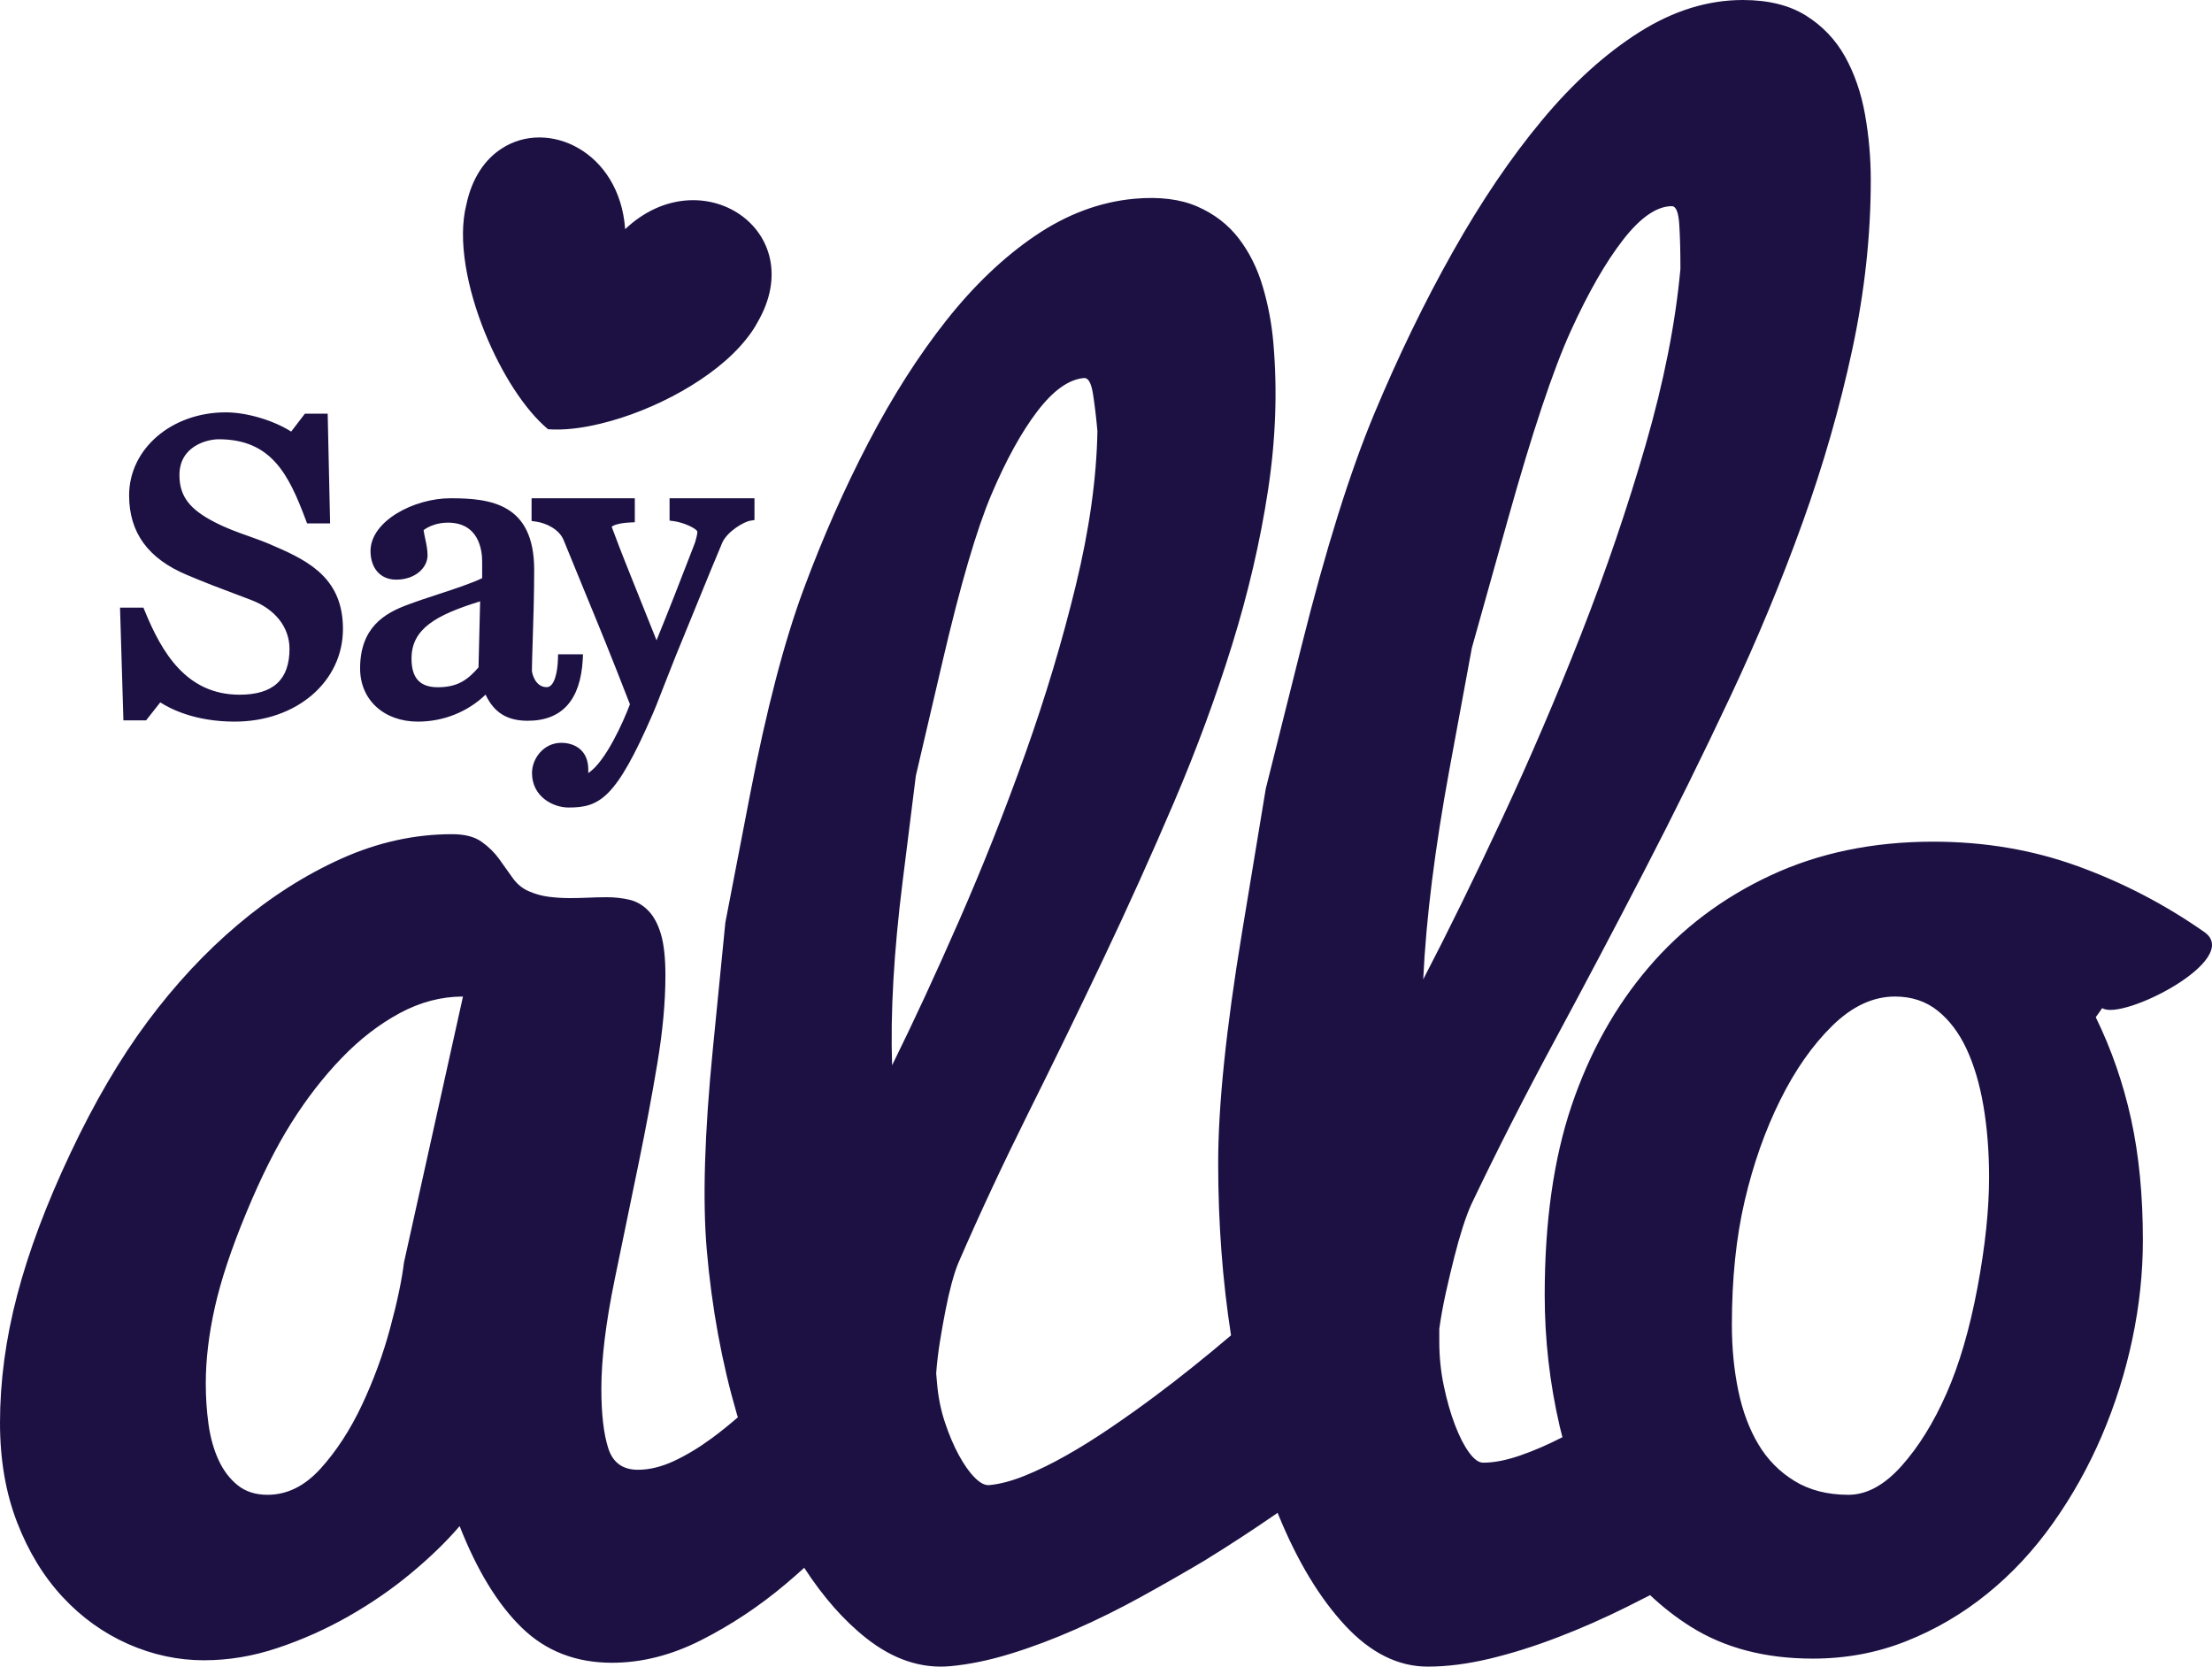 <?xml version="1.0" encoding="UTF-8"?>
<svg width="73px" height="55px" viewBox="0 0 73 55" version="1.1" xmlns="http://www.w3.org/2000/svg" xmlns:xlink="http://www.w3.org/1999/xlink">
    <!-- Generator: Sketch 56.3 (81716) - https://sketch.com -->
    <title>Fill 1</title>
    <desc>Created with Sketch.</desc>
    <g id="Landing-Page" stroke="none" stroke-width="1" fill="none" fill-rule="evenodd">
        <g transform="translate(-683, -41)" fill="#1D1144" id="Header">
            <g>
                <path d="M748.259,83.496 C748.002,84.862 747.662,86.026 747.237,86.988 C746.813,87.951 746.318,88.747 745.752,89.381 C745.186,90.013 744.602,90.33 744.001,90.33 C743.312,90.33 742.719,90.178 742.224,89.875 C741.729,89.573 741.331,89.17 741.03,88.665 C740.729,88.161 740.508,87.571 740.367,86.892 C740.226,86.214 740.155,85.489 740.155,84.72 C740.155,83.198 740.296,81.833 740.579,80.623 C740.862,79.414 741.251,78.309 741.747,77.31 C742.241,76.311 742.816,75.491 743.471,74.849 C744.125,74.208 744.815,73.887 745.54,73.887 C746.088,73.887 746.557,74.043 746.946,74.354 C747.335,74.666 747.653,75.087 747.901,75.619 C748.149,76.151 748.334,76.779 748.458,77.502 C748.581,78.226 748.643,79.01 748.643,79.853 C748.643,80.916 748.515,82.131 748.259,83.496 L748.259,83.496 Z M730.841,66.351 C731.329,63.705 731.574,62.383 731.574,62.382 C731.574,62.381 731.973,60.955 732.773,58.104 C733.572,55.252 734.26,53.193 734.836,51.928 C735.411,50.663 735.987,49.658 736.562,48.917 C737.139,48.175 737.676,47.804 738.174,47.804 C738.312,47.804 738.393,48.006 738.419,48.41 C738.445,48.813 738.457,49.301 738.457,49.871 C738.294,51.664 737.911,53.597 737.311,55.674 C736.711,57.752 736.001,59.833 735.183,61.921 C734.364,64.007 733.495,66.035 732.576,68.004 C731.657,69.972 730.788,71.745 729.969,73.32 C730.063,71.319 730.353,68.996 730.841,66.351 L730.841,66.351 Z M712.789,70.084 C713.079,67.765 713.224,66.605 713.224,66.604 C713.224,66.604 713.519,65.342 714.108,62.817 C714.697,60.293 715.233,58.461 715.718,57.321 C716.202,56.181 716.707,55.265 717.231,54.576 C717.756,53.887 718.269,53.52 718.773,53.475 C718.911,53.463 719.009,53.629 719.066,53.973 C719.122,54.318 719.173,54.736 719.217,55.227 C719.189,56.783 718.95,58.48 718.503,60.32 C718.056,62.161 717.499,64.015 716.832,65.883 C716.165,67.752 715.443,69.574 714.666,71.349 C713.888,73.125 713.147,74.727 712.441,76.155 C712.383,74.426 712.498,72.403 712.789,70.084 L712.789,70.084 Z M696.332,82.664 C696.261,83.244 696.109,83.969 695.873,84.839 C695.638,85.71 695.328,86.551 694.944,87.367 C694.561,88.182 694.107,88.881 693.584,89.46 C693.061,90.04 692.476,90.33 691.831,90.33 C691.43,90.33 691.098,90.223 690.837,90.009 C690.575,89.796 690.366,89.518 690.209,89.174 C690.052,88.831 689.943,88.441 689.882,88.005 C689.821,87.569 689.791,87.118 689.791,86.654 C689.791,85.869 689.891,85.031 690.091,84.138 C690.291,83.246 690.635,82.212 691.123,81.034 C691.61,79.856 692.106,78.865 692.611,78.062 C693.116,77.259 693.669,76.545 694.27,75.921 C694.87,75.297 695.511,74.802 696.189,74.436 C696.869,74.07 697.565,73.887 698.279,73.887 L696.332,82.664 Z M755.744,71.756 C754.448,70.849 753.058,70.126 751.574,69.587 C750.089,69.047 748.498,68.776 746.799,68.776 C744.814,68.776 743.026,69.147 741.435,69.888 C739.843,70.63 738.497,71.646 737.398,72.936 C736.298,74.226 735.454,75.746 734.863,77.493 C734.273,79.242 733.978,81.323 733.978,83.738 C733.978,85.203 734.143,86.648 734.474,88.077 C734.502,88.196 734.533,88.313 734.563,88.43 C734.069,88.681 733.601,88.885 733.159,89.036 C732.704,89.192 732.3,89.27 731.947,89.27 C731.801,89.27 731.646,89.158 731.482,88.933 C731.318,88.71 731.163,88.407 731.018,88.027 C730.872,87.646 730.749,87.217 730.649,86.739 C730.548,86.261 730.499,85.769 730.499,85.262 L730.499,84.852 C730.554,84.462 730.626,84.063 730.717,83.653 C730.808,83.244 730.9,82.858 730.991,82.498 C731.082,82.137 731.177,81.8 731.277,81.488 C731.378,81.177 731.473,80.923 731.564,80.728 C732.402,78.973 733.316,77.176 734.307,75.339 C735.297,73.501 736.284,71.634 737.265,69.738 C738.247,67.842 739.19,65.932 740.096,64.006 C741.002,62.081 741.799,60.16 742.488,58.245 C743.177,56.33 743.724,54.424 744.13,52.527 C744.536,50.632 744.739,48.77 744.739,46.942 C744.739,46.205 744.675,45.483 744.548,44.773 C744.421,44.063 744.201,43.428 743.889,42.867 C743.575,42.306 743.145,41.855 742.598,41.513 C742.051,41.172 741.357,41 740.516,41 C739.361,41 738.224,41.353 737.106,42.058 C735.988,42.764 734.915,43.734 733.889,44.967 C732.861,46.201 731.881,47.65 730.946,49.31 C730.011,50.97 729.145,52.756 728.347,54.668 C727.55,56.58 726.754,59.119 725.962,62.283 C725.169,65.448 724.772,67.031 724.772,67.031 C724.772,67.03 724.511,68.614 723.987,71.783 C723.463,74.952 723.202,77.484 723.202,79.382 C723.202,81.358 723.344,83.252 723.626,85.068 C722.768,85.797 721.935,86.464 721.127,87.067 C720.661,87.415 720.176,87.761 719.673,88.103 C719.17,88.446 718.677,88.755 718.196,89.027 C717.714,89.3 717.255,89.525 716.82,89.7 C716.385,89.876 715.994,89.978 715.648,90.01 C715.505,90.024 715.344,89.941 715.167,89.761 C714.989,89.583 714.815,89.336 714.643,89.02 C714.471,88.704 714.319,88.345 714.185,87.941 C714.05,87.537 713.965,87.116 713.927,86.678 L713.896,86.324 C713.92,85.983 713.962,85.632 714.02,85.269 C714.079,84.907 714.139,84.567 714.202,84.248 C714.264,83.927 714.332,83.629 714.407,83.35 C714.482,83.071 714.557,82.844 714.632,82.667 C715.322,81.077 716.084,79.444 716.918,77.768 C717.753,76.093 718.58,74.393 719.401,72.668 C720.221,70.942 721.004,69.208 721.748,67.465 C722.493,65.721 723.131,63.991 723.663,62.275 C724.195,60.56 724.589,58.865 724.845,57.192 C725.101,55.518 725.16,53.892 725.023,52.313 C724.968,51.677 724.851,51.058 724.673,50.457 C724.495,49.855 724.232,49.327 723.883,48.871 C723.533,48.414 723.077,48.062 722.515,47.816 C721.952,47.57 721.258,47.485 720.434,47.559 C719.301,47.663 718.212,48.069 717.167,48.777 C716.122,49.486 715.143,50.42 714.228,51.577 C713.313,52.735 712.459,54.073 711.667,55.59 C710.874,57.108 710.158,58.728 709.519,60.45 C708.88,62.172 708.29,64.436 707.749,67.24 C707.209,70.044 706.938,71.445 706.938,71.445 C706.938,71.445 706.801,72.837 706.525,75.62 C706.249,78.403 706.183,80.614 706.325,82.253 C706.49,84.16 706.822,85.965 707.318,87.667 C707.329,87.702 707.34,87.737 707.351,87.772 C707.06,88.024 706.771,88.258 706.481,88.47 C706.06,88.779 705.645,89.028 705.234,89.219 C704.822,89.409 704.429,89.504 704.053,89.504 C703.552,89.504 703.226,89.268 703.074,88.795 C702.922,88.323 702.846,87.666 702.846,86.828 C702.846,85.846 702.994,84.639 703.289,83.207 C703.584,81.775 703.847,80.499 704.078,79.381 C704.308,78.261 704.514,77.169 704.692,76.102 C704.871,75.036 704.96,74.065 704.96,73.19 C704.96,72.617 704.911,72.164 704.813,71.831 C704.715,71.498 704.576,71.239 704.396,71.054 C704.217,70.869 704.01,70.749 703.776,70.693 C703.543,70.638 703.291,70.609 703.021,70.609 C702.823,70.609 702.62,70.615 702.414,70.624 C702.207,70.633 702.005,70.638 701.806,70.638 C701.573,70.638 701.344,70.624 701.119,70.596 C700.894,70.568 700.673,70.508 700.458,70.415 C700.241,70.323 700.062,70.175 699.918,69.972 C699.774,69.768 699.625,69.56 699.473,69.348 C699.32,69.135 699.127,68.945 698.893,68.779 C698.659,68.612 698.335,68.529 697.921,68.529 C696.68,68.529 695.461,68.799 694.265,69.336 C693.069,69.875 691.931,70.6 690.852,71.512 C689.772,72.424 688.779,73.491 687.871,74.712 C686.961,75.934 686.112,77.384 685.321,79.063 C684.529,80.741 683.944,82.299 683.567,83.74 C683.188,85.181 683,86.586 683,87.953 C683,89.172 683.188,90.266 683.563,91.236 C683.938,92.205 684.439,93.027 685.065,93.7 C685.691,94.375 686.411,94.891 687.224,95.252 C688.038,95.612 688.874,95.791 689.732,95.791 C690.543,95.791 691.354,95.656 692.166,95.383 C692.977,95.112 693.757,94.763 694.505,94.338 C695.253,93.912 695.942,93.437 696.573,92.911 C697.204,92.386 697.735,91.87 698.169,91.363 C698.745,92.83 699.43,93.948 700.223,94.719 C701.016,95.489 702.007,95.873 703.195,95.873 C704.178,95.873 705.162,95.624 706.145,95.124 C707.129,94.625 708.05,94.013 708.908,93.292 C709.124,93.11 709.335,92.926 709.541,92.739 C710.165,93.7 710.845,94.475 711.583,95.058 C712.475,95.764 713.401,96.072 714.36,95.986 C714.983,95.928 715.646,95.793 716.348,95.576 C717.05,95.361 717.766,95.091 718.497,94.768 C719.227,94.446 719.948,94.089 720.663,93.695 C721.378,93.301 722.069,92.906 722.738,92.509 C723.544,92.013 724.354,91.485 725.165,90.925 C725.175,90.951 725.185,90.977 725.195,91.003 C725.819,92.526 726.552,93.739 727.392,94.643 C728.234,95.548 729.142,96 730.119,96 C730.755,96 731.436,95.912 732.166,95.738 C732.895,95.563 733.642,95.328 734.409,95.033 C735.175,94.74 735.936,94.404 736.694,94.027 C736.951,93.9 737.205,93.77 737.457,93.641 C737.865,94.027 738.308,94.375 738.792,94.679 C739.91,95.384 741.255,95.736 742.829,95.736 C743.92,95.736 744.948,95.544 745.914,95.159 C746.879,94.775 747.769,94.254 748.583,93.594 C749.396,92.936 750.121,92.158 750.755,91.261 C751.39,90.365 751.927,89.404 752.365,88.379 C752.803,87.354 753.138,86.292 753.371,85.194 C753.603,84.095 753.719,83.007 753.719,81.927 C753.719,80.445 753.589,79.113 753.33,77.932 C753.071,76.752 752.682,75.631 752.164,74.569 L752.378,74.268 C753.022,74.706 757.04,72.662 755.744,71.756 L755.744,71.756 Z M701.521,65.514 C700.944,65.514 700.557,66.029 700.557,66.51 C700.557,67.296 701.26,67.649 701.76,67.649 C702.787,67.649 703.327,67.366 704.555,64.529 C704.59,64.458 704.687,64.209 704.886,63.698 C705.002,63.404 705.14,63.05 705.292,62.667 C705.501,62.159 705.728,61.603 705.947,61.066 C706.304,60.191 706.64,59.367 706.842,58.895 C707.013,58.536 707.542,58.219 707.765,58.183 L707.899,58.162 L707.899,57.443 L705.097,57.443 L705.097,58.18 L705.237,58.199 C705.557,58.239 706.014,58.449 706.014,58.554 C706.014,58.634 705.972,58.784 705.94,58.896 L705.884,59.044 C705.413,60.261 705.114,61.035 704.667,62.131 C704.498,61.708 704.328,61.283 704.165,60.877 C703.782,59.924 703.452,59.101 703.276,58.62 C703.218,58.48 703.193,58.387 703.188,58.387 C703.211,58.349 703.392,58.261 703.797,58.242 L703.95,58.235 L703.95,57.443 L700.543,57.443 L700.543,58.193 L700.68,58.212 C701.031,58.261 701.451,58.468 701.598,58.817 C701.899,59.559 702.133,60.127 702.344,60.639 C702.784,61.706 703.132,62.551 703.789,64.242 C703.566,64.836 702.977,66.149 702.414,66.511 L702.414,66.395 C702.414,65.746 701.952,65.514 701.521,65.514 L701.521,65.514 Z M701.087,55.165 C701.595,55.204 702.197,55.134 702.828,54.979 C704.58,54.558 706.594,53.482 707.611,52.211 C707.768,52.02 707.9,51.824 708.004,51.628 C709.754,48.605 706.133,46.195 703.631,48.563 C703.45,45.989 701.074,44.904 699.552,45.905 C699.014,46.252 698.579,46.861 698.391,47.751 C698.096,48.908 698.411,50.521 699.007,51.988 C699.548,53.317 700.316,54.524 701.087,55.165 L701.087,55.165 Z M698.845,60.845 L698.792,63.025 C698.462,63.399 698.14,63.68 697.452,63.68 C696.858,63.68 696.581,63.379 696.581,62.732 C696.581,61.757 697.374,61.3 698.845,60.845 L698.845,60.845 Z M697.466,60.61 C697.122,60.722 696.776,60.836 696.46,60.955 C695.681,61.24 694.884,61.715 694.884,63.06 C694.884,64.093 695.668,64.814 696.791,64.814 C697.637,64.814 698.438,64.492 699.025,63.923 C699.302,64.517 699.739,64.786 700.415,64.786 C701.546,64.786 702.157,64.106 702.232,62.765 L702.24,62.592 L701.418,62.592 L701.413,62.751 C701.401,63.178 701.297,63.677 701.044,63.677 C700.652,63.677 700.554,63.2 700.554,63.133 C700.554,62.953 700.565,62.623 700.578,62.211 C700.6,61.539 700.629,60.619 700.629,59.805 C700.629,57.626 699.204,57.443 697.869,57.443 C696.648,57.443 695.228,58.204 695.228,59.183 C695.228,59.758 695.56,60.129 696.072,60.129 C696.721,60.129 697.11,59.721 697.11,59.328 C697.11,59.137 697.068,58.939 697.03,58.764 C697.009,58.666 696.988,58.572 696.979,58.497 C697.118,58.385 697.408,58.248 697.779,58.248 C698.801,58.248 698.912,59.146 698.912,59.531 L698.912,60.081 C698.532,60.26 698.013,60.43 697.466,60.61 L697.466,60.61 Z M690.907,63.926 C689.147,63.926 688.335,62.525 687.775,61.154 L687.733,61.053 L686.961,61.053 L687.073,64.773 L687.821,64.773 L688.289,64.179 C688.64,64.405 689.454,64.814 690.745,64.814 C692.782,64.814 694.318,63.499 694.318,61.755 C694.318,60.131 693.254,59.539 692.072,59.032 C691.775,58.895 691.485,58.792 691.203,58.692 C690.843,58.565 690.471,58.433 690.073,58.226 C689.245,57.799 688.922,57.365 688.922,56.677 C688.922,55.709 689.855,55.496 690.214,55.496 C691.956,55.496 692.528,56.654 693.094,58.167 L693.134,58.272 L693.894,58.272 L693.814,54.651 L693.063,54.651 L692.609,55.243 C692.023,54.87 691.145,54.608 690.45,54.608 C688.662,54.608 687.261,55.812 687.261,57.347 C687.261,58.577 687.887,59.437 689.174,59.975 C689.796,60.238 690.205,60.391 690.721,60.585 L691.288,60.8 C692.081,61.099 692.554,61.702 692.554,62.411 C692.554,63.43 692.016,63.926 690.907,63.926 L690.907,63.926 Z" id="Fill-1"></path>
            </g>
        </g>
    </g>
</svg>
